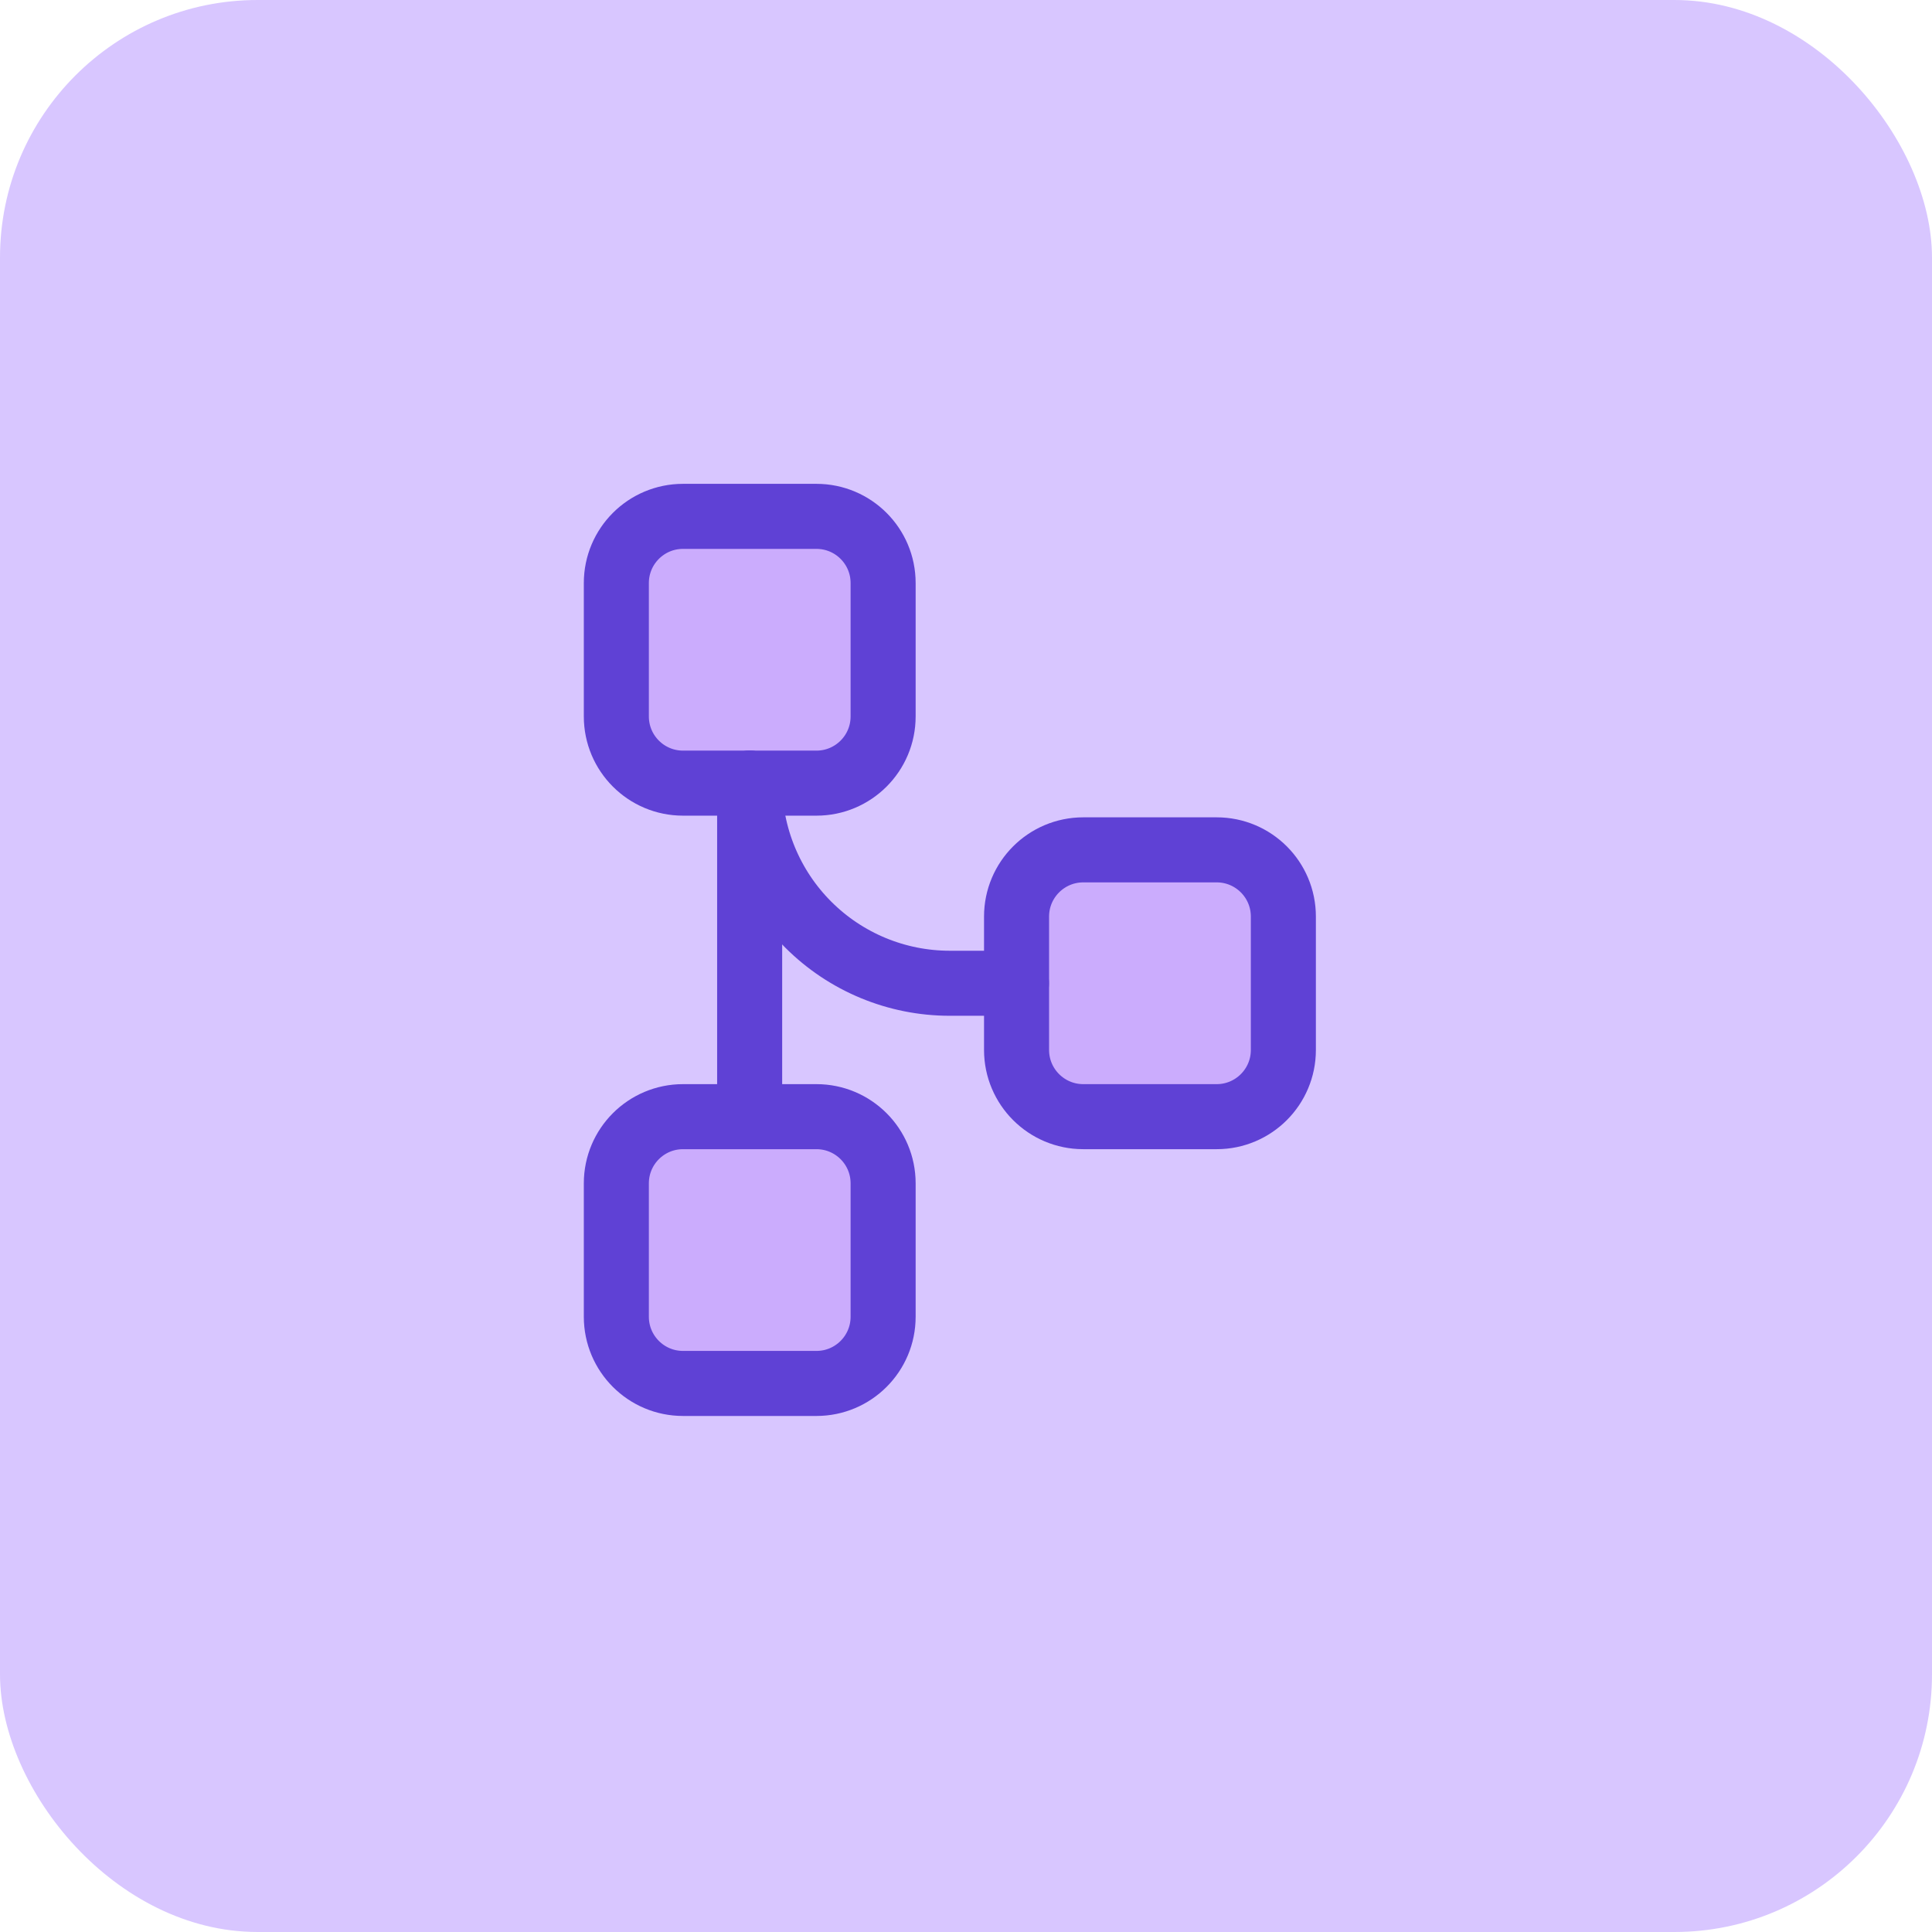 <svg xmlns="http://www.w3.org/2000/svg" width="60" height="60" viewBox="0 0 60 60" fill="none"><rect width="60" height="60" rx="8" fill="#D8C6FF"></rect><path d="M25.355 16.036H21.212C20.068 16.036 19.141 16.963 19.141 18.107V22.25C19.141 23.394 20.068 24.321 21.212 24.321H25.355C26.499 24.321 27.426 23.394 27.426 22.25V18.107C27.426 16.963 26.499 16.036 25.355 16.036Z" fill="#CBACFD"></path><path d="M25.355 34.679H21.212C20.068 34.679 19.141 35.606 19.141 36.75V40.893C19.141 42.037 20.068 42.964 21.212 42.964H25.355C26.499 42.964 27.426 42.037 27.426 40.893V36.75C27.426 35.606 26.499 34.679 25.355 34.679Z" fill="#CBACFD"></path><path d="M37.785 26.393H33.642C32.498 26.393 31.57 27.32 31.57 28.465V32.607C31.57 33.751 32.498 34.679 33.642 34.679H37.785C38.929 34.679 39.856 33.751 39.856 32.607V28.465C39.856 27.32 38.929 26.393 37.785 26.393Z" fill="#CBACFD"></path><path d="M25.355 16.036H21.212C20.068 16.036 19.141 16.963 19.141 18.107V22.25C19.141 23.394 20.068 24.321 21.212 24.321H25.355C26.499 24.321 27.426 23.394 27.426 22.25V18.107C27.426 16.963 26.499 16.036 25.355 16.036Z" stroke="#5F41D5" stroke-width="2.02" stroke-linecap="round" stroke-linejoin="round"></path><path d="M25.355 34.679H21.212C20.068 34.679 19.141 35.606 19.141 36.75V40.893C19.141 42.037 20.068 42.964 21.212 42.964H25.355C26.499 42.964 27.426 42.037 27.426 40.893V36.75C27.426 35.606 26.499 34.679 25.355 34.679Z" stroke="#5F41D5" stroke-width="2.02" stroke-linecap="round" stroke-linejoin="round"></path><path d="M37.785 26.393H33.642C32.498 26.393 31.57 27.32 31.57 28.465V32.607C31.57 33.751 32.498 34.679 33.642 34.679H37.785C38.929 34.679 39.856 33.751 39.856 32.607V28.465C39.856 27.32 38.929 26.393 37.785 26.393Z" stroke="#5F41D5" stroke-width="2.02" stroke-linecap="round" stroke-linejoin="round"></path><path d="M23.281 24.321V34.678" stroke="#5F41D5" stroke-width="2.02" stroke-linecap="round" stroke-linejoin="round"></path><path d="M31.567 30.536H29.495C27.847 30.536 26.267 29.881 25.101 28.715C23.936 27.55 23.281 25.969 23.281 24.321" stroke="#5F41D5" stroke-width="2.02" stroke-linecap="round" stroke-linejoin="round"></path></svg>